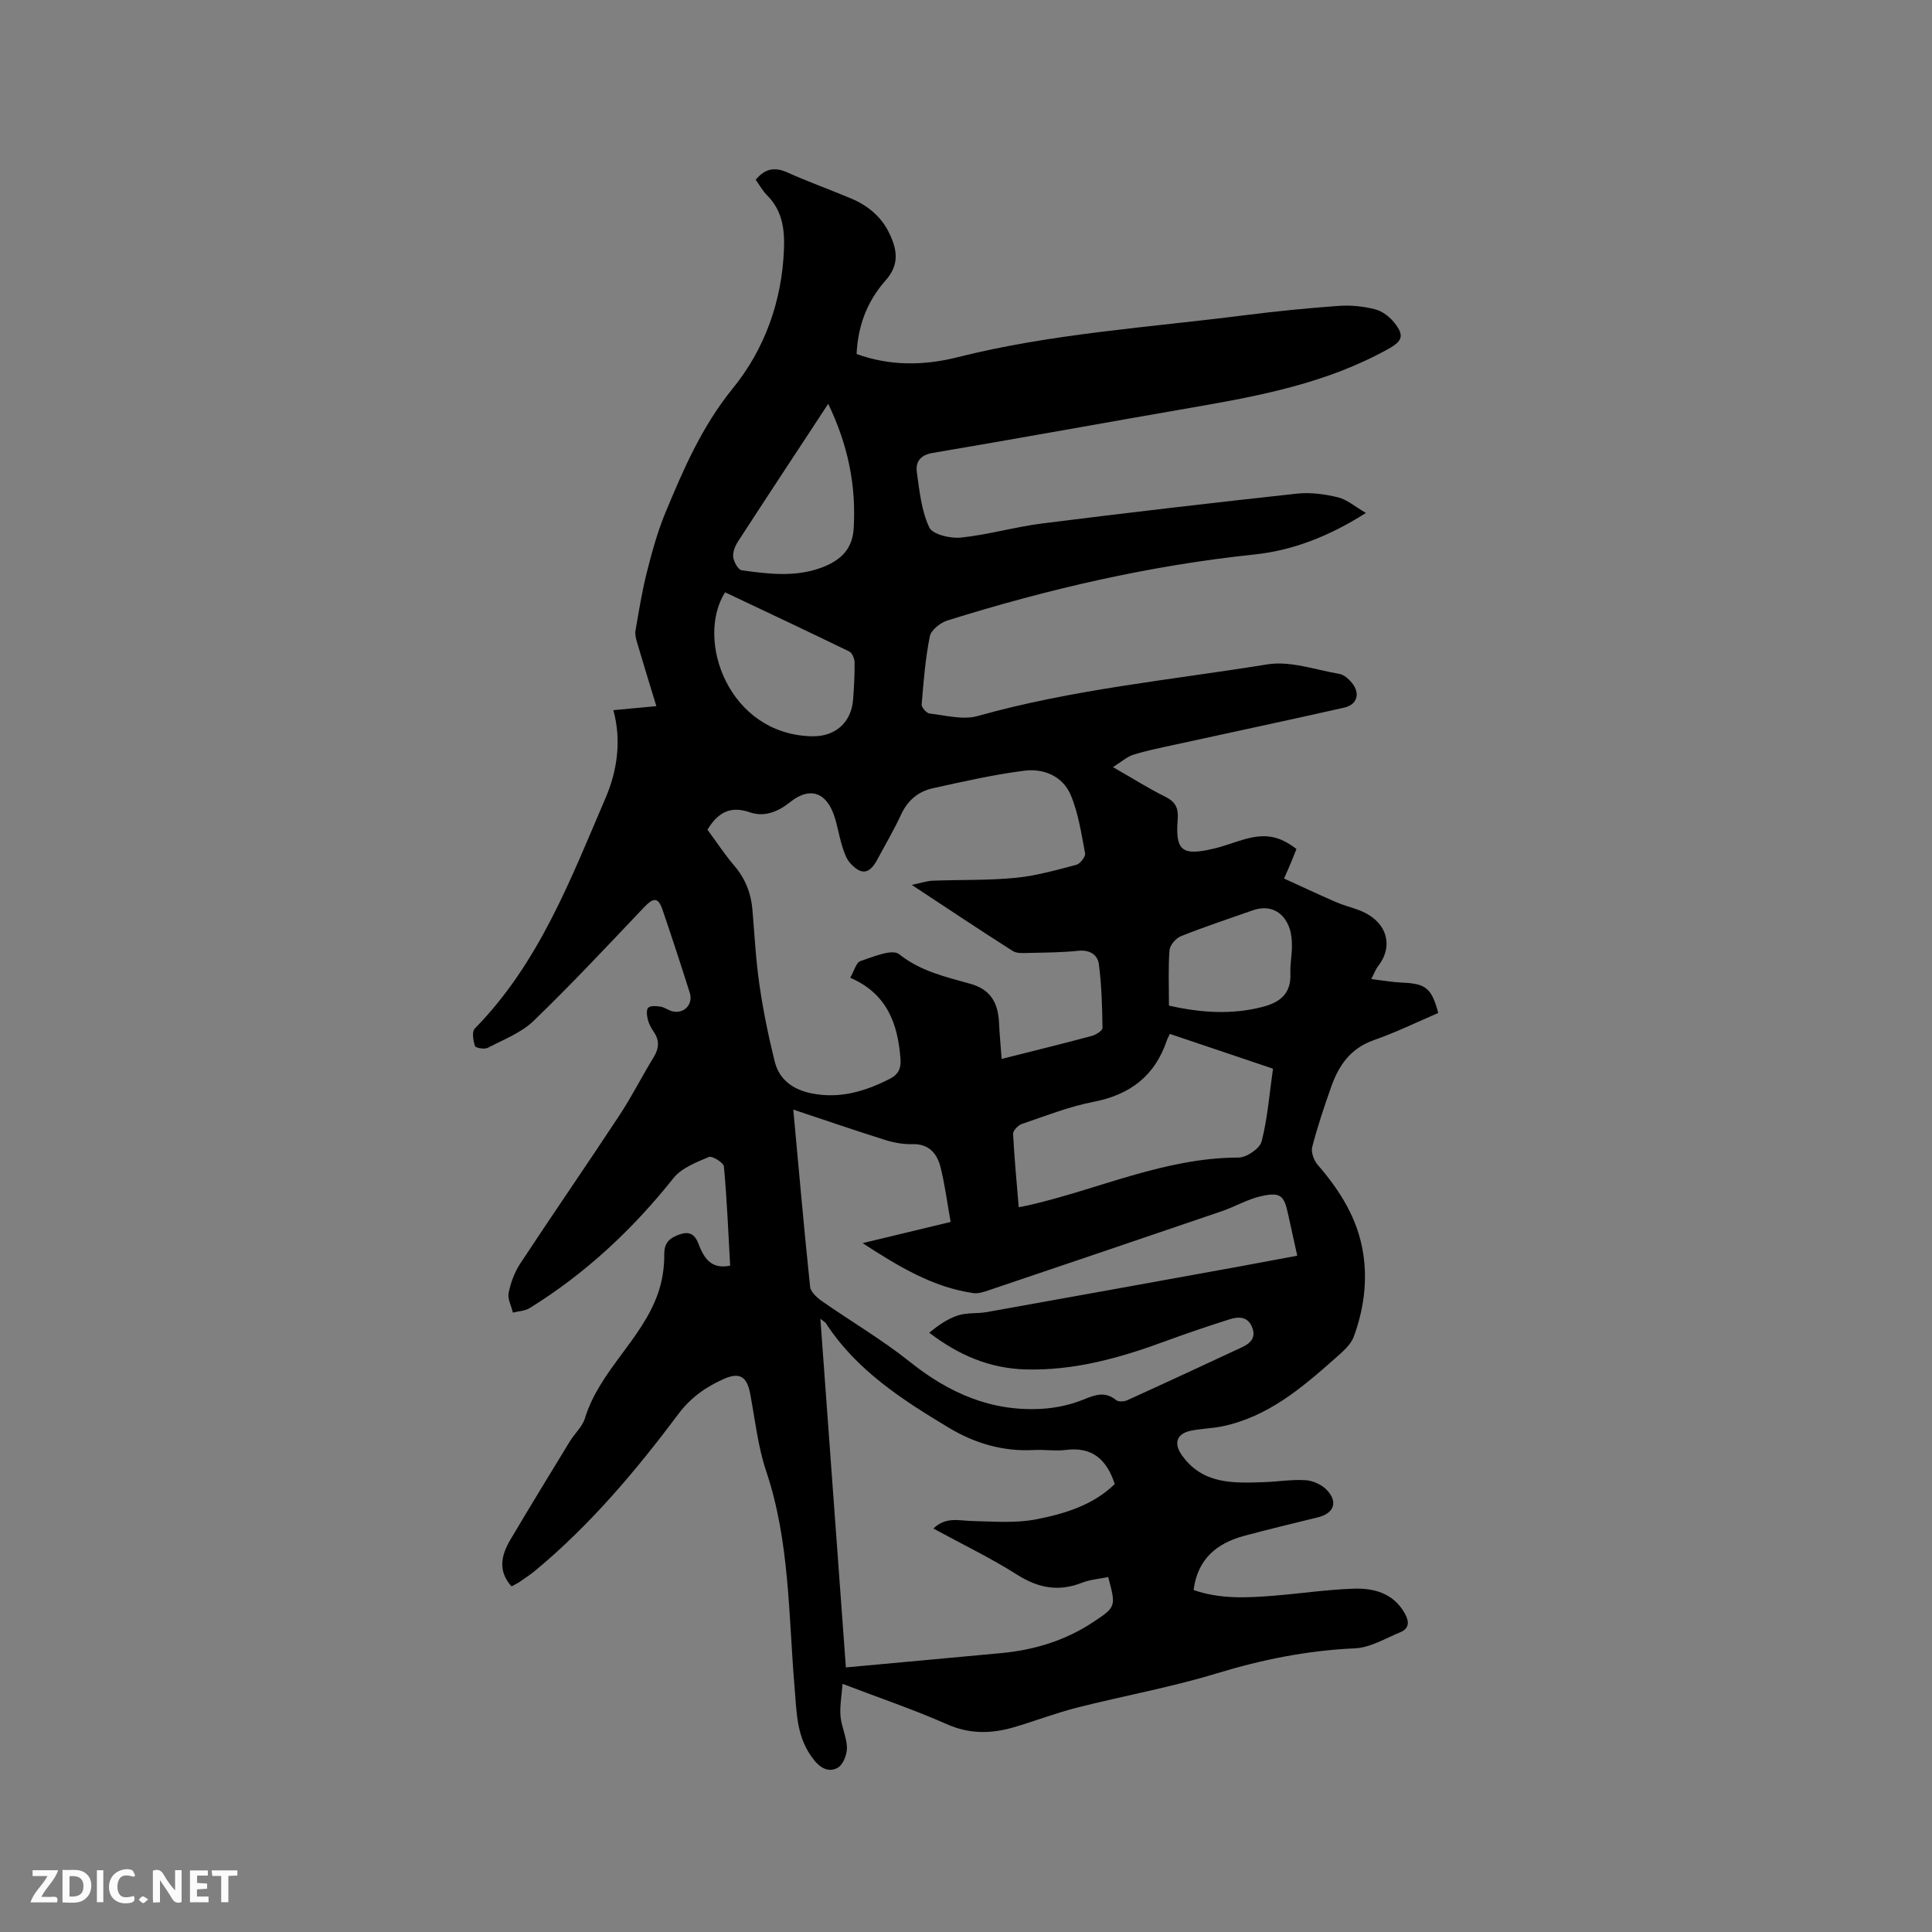 <svg enable-background="new 0 0 400 400" viewBox="0 0 400 400" xmlns="http://www.w3.org/2000/svg"><rect x="0" y="0" width="400" height="400" fill="#808080" stroke="none"/><path d="m247.12 329.2c5.49 1.91 11.08 1.62 16.67 1.17 5.48-.45 10.95-1.26 16.44-1.45 4.23-.14 8.24.92 10.6 5.09.93 1.64 1.03 3.12-.9 3.92-3.09 1.27-6.23 3.2-9.41 3.34-9.82.44-19.22 2.32-28.62 5.19-9.49 2.89-19.33 4.65-28.97 7.1-4.4 1.12-8.67 2.78-13.03 4.05-4.68 1.37-9.2 1.44-13.9-.65-6.75-2.99-13.77-5.36-21.56-8.34-.19 2.54-.6 4.65-.42 6.71.19 2.19 1.29 4.33 1.33 6.5.02 1.42-.77 3.48-1.86 4.13-1.62.97-3.36.39-4.88-1.48-3.73-4.58-3.64-9.66-4.11-15.26-1.26-14.92-.99-30.11-5.87-44.63-1.74-5.17-2.3-10.75-3.34-16.15-.66-3.42-2.15-4.38-5.37-2.97-3.7 1.63-6.88 3.84-9.43 7.24-8.78 11.72-18.2 22.92-29.52 32.34-1.06.88-2.2 1.65-3.34 2.43-.52.36-1.1.62-1.72.96-2.9-3.19-2.12-6.48-.24-9.66 4.04-6.83 8.18-13.59 12.31-20.36.99-1.63 2.59-3.03 3.12-4.77 3-9.8 11.69-16.23 15.08-25.72.92-2.58 1.38-5.47 1.35-8.21-.03-2.5 1.16-3.41 3.08-4.11 1.89-.69 3.15-.26 3.94 1.76 1.1 2.83 2.46 5.52 6.62 4.67-.38-6.83-.66-13.69-1.29-20.52-.07-.8-2.43-2.27-3.12-1.98-2.61 1.11-5.65 2.27-7.32 4.37-8.47 10.64-18.22 19.77-29.79 26.92-.97.6-2.3.63-3.46.93-.33-1.37-1.13-2.84-.88-4.1.43-2.11 1.23-4.28 2.41-6.07 6.76-10.27 13.75-20.38 20.51-30.65 2.56-3.88 4.66-8.06 7.09-12.03 1.11-1.82 1.28-3.44.06-5.23-.53-.78-1.02-1.65-1.25-2.56-.2-.81-.36-2.09.08-2.48.52-.47 1.71-.36 2.57-.22.81.13 1.54.72 2.35.94 2.4.66 4.44-1.37 3.69-3.77-1.81-5.75-3.69-11.49-5.64-17.2-.92-2.69-1.87-2.61-3.89-.49-7.5 7.91-14.96 15.88-22.8 23.45-2.58 2.49-6.24 3.89-9.51 5.59-.68.35-2.51.03-2.64-.37-.37-1.12-.67-2.98-.05-3.61 13.3-13.53 19.86-30.92 27.11-47.81 2.34-5.45 3.33-11.76 1.59-18.12 2.81-.26 5.39-.51 8.9-.83-1.43-4.71-2.75-8.95-4-13.21-.23-.78-.45-1.65-.32-2.42.7-4.04 1.35-8.11 2.35-12.08 1.06-4.19 2.21-8.4 3.86-12.38 3.75-9.04 7.58-17.88 13.96-25.73 6.58-8.1 10.16-18.03 10.57-28.78.16-4.15-.34-8.01-3.47-11.14-.95-.95-1.62-2.19-2.38-3.24 1.92-2.33 3.93-2.69 6.55-1.52 4.34 1.95 8.83 3.55 13.21 5.4 3.53 1.49 6.35 3.84 7.99 7.38 1.55 3.32 2.02 6.33-.85 9.57-4.06 4.59-5.75 9.74-6.01 15.24 6.86 2.5 13.91 2.43 20.86.68 19.51-4.92 39.54-6.16 59.38-8.69 6.51-.83 13.05-1.48 19.59-1.95 2.49-.18 5.11.09 7.52.71 1.5.38 3.04 1.57 4.02 2.82 2.06 2.61 1.64 3.74-1.23 5.35-12.62 7.06-26.54 9.73-40.56 12.15-17.94 3.1-35.86 6.38-53.81 9.41-2.67.45-3.59 1.91-3.29 4.06.54 3.86.95 7.93 2.57 11.37.69 1.46 4.38 2.33 6.56 2.1 5.66-.59 11.21-2.22 16.87-2.93 17.55-2.21 35.12-4.26 52.7-6.17 2.77-.3 5.73.1 8.46.76 1.9.46 3.56 1.94 5.81 3.24-7.55 4.8-15.09 7.76-23.09 8.6-21.7 2.28-42.79 7.17-63.55 13.66-1.46.46-3.38 1.97-3.65 3.28-.93 4.63-1.3 9.39-1.69 14.12-.05.6 1.01 1.8 1.65 1.87 3.31.37 6.9 1.37 9.93.52 19.66-5.54 39.96-7.46 60-10.7 4.75-.77 9.95 1.13 14.92 1.98.93.16 1.88 1.01 2.53 1.79 1.83 2.2 1.2 4.57-1.57 5.19-11.75 2.66-23.55 5.15-35.32 7.73-2.79.61-5.6 1.17-8.32 2.02-1.29.4-2.38 1.42-4.21 2.56 4.09 2.34 7.36 4.42 10.82 6.13 2.15 1.06 2.76 2.35 2.58 4.7-.51 6.53.91 7.61 7.52 6.04 2.16-.51 4.23-1.35 6.38-1.95 4.33-1.2 7.16-.67 10.69 2.04-.34.85-.71 1.79-1.09 2.71-.4.96-.83 1.91-1.48 3.4 3.64 1.66 7.15 3.31 10.71 4.86 1.45.63 3 1.03 4.49 1.57 6.26 2.23 7.55 7.54 4.27 11.71-.51.65-.79 1.47-1.41 2.67 2.32.28 4.35.65 6.38.74 4.9.2 6.12 1.13 7.48 6.29-4.42 1.89-8.79 4.04-13.36 5.63-4.83 1.69-7.26 5.27-8.82 9.71-1.44 4.09-2.83 8.21-3.91 12.4-.28 1.08.34 2.78 1.13 3.69 4.66 5.38 8.33 11.21 9.43 18.39.9 5.9.07 11.66-1.95 17.18-.64 1.75-2.4 3.2-3.88 4.52-6.91 6.13-13.95 12.11-23.37 14.06-2.17.45-4.43.46-6.59.93-2.83.62-3.47 2.57-1.81 4.96 4.3 6.18 10.75 5.88 17.15 5.66 2.86-.1 5.73-.59 8.55-.4 1.52.1 3.34.94 4.38 2.04 2.34 2.47 1.46 4.81-1.8 5.63-5.14 1.28-10.29 2.48-15.4 3.87-5.64 1.54-9.58 4.79-10.4 11.2zm-100.65-157.43c1.87 2.54 3.56 5.13 5.55 7.46 2.31 2.69 3.48 5.72 3.77 9.2.43 5.17.7 10.37 1.45 15.5.77 5.31 1.85 10.59 3.14 15.79.95 3.84 3.81 5.89 7.69 6.66 5.82 1.15 11.08-.42 16.19-3.04 1.76-.9 2.32-2.17 2.18-4.08-.55-7.25-2.72-13.5-10.41-16.83.81-1.39 1.22-3.15 2.12-3.45 2.63-.88 6.57-2.57 8-1.43 4.48 3.57 9.6 4.68 14.77 6.14 4 1.13 5.7 3.72 5.91 7.96.12 2.48.35 4.96.55 7.59 6.53-1.65 12.59-3.13 18.62-4.75.88-.23 2.27-1.1 2.26-1.66-.06-4.41-.18-8.84-.75-13.2-.26-1.97-1.9-3.03-4.27-2.78-3.36.35-6.76.37-10.15.44-1.14.02-2.53.16-3.4-.39-6.85-4.36-13.6-8.87-20.92-13.69 1.92-.4 3.12-.82 4.34-.87 5.71-.22 11.45-.04 17.12-.59 4.26-.41 8.45-1.61 12.61-2.7.8-.21 1.94-1.69 1.82-2.37-.78-4.1-1.39-8.34-3-12.13-1.63-3.82-5.56-5.5-9.54-4.99-6.38.81-12.7 2.25-18.99 3.64-3.01.66-5.22 2.51-6.58 5.46-1.45 3.17-3.25 6.18-4.89 9.26-1.63 3.06-3.31 3.36-5.65.76-.86-.96-1.3-2.37-1.69-3.65-.69-2.21-.98-4.57-1.82-6.71-1.76-4.5-5.09-5.31-8.91-2.25-2.48 1.99-5.34 3.14-8.27 2.13-4.11-1.44-6.66 0-8.85 3.57zm28.66 173.45c10.94-1.01 21.58-1.97 32.22-2.97 6.85-.64 13.29-2.63 19.04-6.45 4.72-3.13 4.66-3.22 3.05-9.29-1.81.38-3.74.52-5.46 1.19-4.82 1.89-9.01 1.1-13.38-1.67-5.51-3.49-11.42-6.33-17.35-9.56 2.58-2.51 5.32-1.62 8.01-1.56 4.4.1 8.92.48 13.17-.33 5.97-1.15 11.9-2.96 16.37-7.33-1.66-5.04-4.63-7.75-10.08-7.06-2.19.28-4.45-.1-6.67.02-6.36.35-12.22-1.38-17.57-4.59-9.65-5.8-19.11-11.88-25.45-21.6-.19-.29-.55-.47-1.18-.99 1.77 24.25 3.51 48.01 5.28 72.19zm-10.89-115.49c1.13 12.22 2.2 24.45 3.48 36.66.11 1.07 1.38 2.24 2.4 2.96 6.07 4.24 12.51 8.01 18.28 12.62 8.12 6.49 16.96 10.36 27.43 9.7 2.87-.18 5.84-.82 8.5-1.91 2.44-1 4.46-1.74 6.76.12.47.38 1.63.32 2.28.03 7.89-3.58 15.74-7.23 23.59-10.89 1.75-.81 3.18-1.92 2.3-4.17-.92-2.37-2.87-2.29-4.79-1.67-4.33 1.39-8.65 2.82-12.91 4.4-9.49 3.51-19.14 6.26-29.38 5.94-7.26-.23-13.69-2.92-19.79-7.6 1.89-1.54 3.82-2.89 5.96-3.58 1.87-.61 4-.34 5.97-.69 17.41-3.11 34.8-6.27 52.2-9.42 4-.73 8-1.49 12.06-2.25-.7-3.16-1.3-5.85-1.88-8.54-.84-3.93-1.56-4.67-5.53-3.8-2.83.62-5.44 2.18-8.22 3.13-16.12 5.51-32.26 10.97-48.4 16.42-.98.33-2.08.68-3.06.53-8.36-1.22-15.35-5.45-22.9-10.34 6.44-1.55 12.14-2.92 18.23-4.39-.71-3.94-1.18-7.71-2.1-11.37-.72-2.82-2.41-4.83-5.85-4.74-1.87.05-3.83-.3-5.63-.87-6.23-1.96-12.41-4.09-19-6.28zm46.68 20.21c1.01-.2 1.52-.28 2.02-.4 14.48-3.3 28.21-9.86 43.48-9.88 1.67 0 4.42-1.87 4.79-3.35 1.24-4.87 1.62-9.96 2.35-15.05-7.29-2.46-14.28-4.81-21.35-7.2-.29.6-.5.96-.63 1.35-2.47 7.35-7.61 11.25-15.21 12.72-5.05.98-9.91 2.91-14.81 4.58-.78.26-1.84 1.38-1.81 2.06.25 4.94.73 9.88 1.17 15.17zm-60.8-127.31c-6.22 9.83.73 29.44 17.98 29.81 4.88.1 8.19-2.89 8.53-7.67.18-2.53.34-5.08.3-7.62-.01-.78-.49-1.98-1.11-2.27-8.55-4.16-17.15-8.2-25.7-12.25zm21.35-39.02c-6.47 9.85-12.59 19.12-18.63 28.43-.61.94-1.16 2.22-1.04 3.26.12 1.02 1.03 2.67 1.76 2.77 5.55.78 11.17 1.47 16.63-.59 3.69-1.4 6.28-3.64 6.55-8.01.54-8.86-1.11-17.23-5.27-25.86zm70.55 124.59c6.61 1.49 12.93 1.92 19.33.28 3.64-.93 5.99-2.74 5.81-6.9-.08-1.89.32-3.79.32-5.69 0-1.25-.1-2.57-.51-3.73-1.25-3.54-4.18-4.89-7.62-3.68-4.96 1.74-9.96 3.4-14.84 5.34-1.05.42-2.3 1.86-2.38 2.92-.28 3.75-.11 7.56-.11 11.46z" fill="#000001"/><g fill="#fafbfa"><path d="m37.59 393.81c-.92.31-1.52.05-2-.78-.7-1.2-1.52-2.34-2.47-3.78v4.59c-.55.03-.95.05-1.41.07-.03-.37-.06-.64-.06-.91 0-1.91 0-3.81 0-5.7 1.13-.41 1.77-.03 2.29.91.62 1.11 1.38 2.14 2.31 3.19v-4.2h1.35v6.61z"/><path d="m12.94 393.88v-6.75c1.9.19 3.93-.54 5.37 1.29.8 1.01.78 2.88.03 3.97-1.37 1.97-3.4 1.51-5.4 1.49m1.45-1.22c2.04.12 2.92-.58 2.89-2.21-.03-1.51-.98-2.19-2.89-2z"/><path d="m11.81 393.87h-5.49c.68-2.18 2.47-3.48 3.51-5.45h-3.08v-1.21h5.29c-.71 2.13-2.44 3.48-3.47 5.51.86 0 1.63.04 2.39-.01.79-.05 1.14.21.85 1.16"/><path d="m39.33 393.86v-6.61h3.7v1.07h-2.22v1.52c.68.04 1.34.09 2.07.13v1.07c-.72.05-1.38.09-2.1.14v1.48h2.4v1.19h-3.85z"/><path d="m27.71 388.56c-1.15-.3-2.46-.61-3.1.64-.37.73-.41 1.93-.06 2.67.63 1.35 1.99.93 3.17.68.35.94-.01 1.32-.93 1.46-1.62.25-3.05-.27-3.76-1.48-.73-1.24-.6-3.03.31-4.17.88-1.11 2.71-1.7 4-1.16.32.13.44.74.65 1.12-.1.08-.19.16-.28.24"/><path d="m49.15 387.24v1.07c-.59.02-1.17.05-1.87.08v5.44h-1.48v-5.44h-1.85c-.05-.4-.08-.73-.13-1.15z"/><path d="m20.06 387.21h1.33v6.62h-1.33z"/><path d="m30.68 393.25c-.49.38-.8.79-1.05.76-.32-.05-.6-.45-.9-.7.26-.24.51-.64.8-.67.29-.04.62.3 1.15.61"/></g></svg>